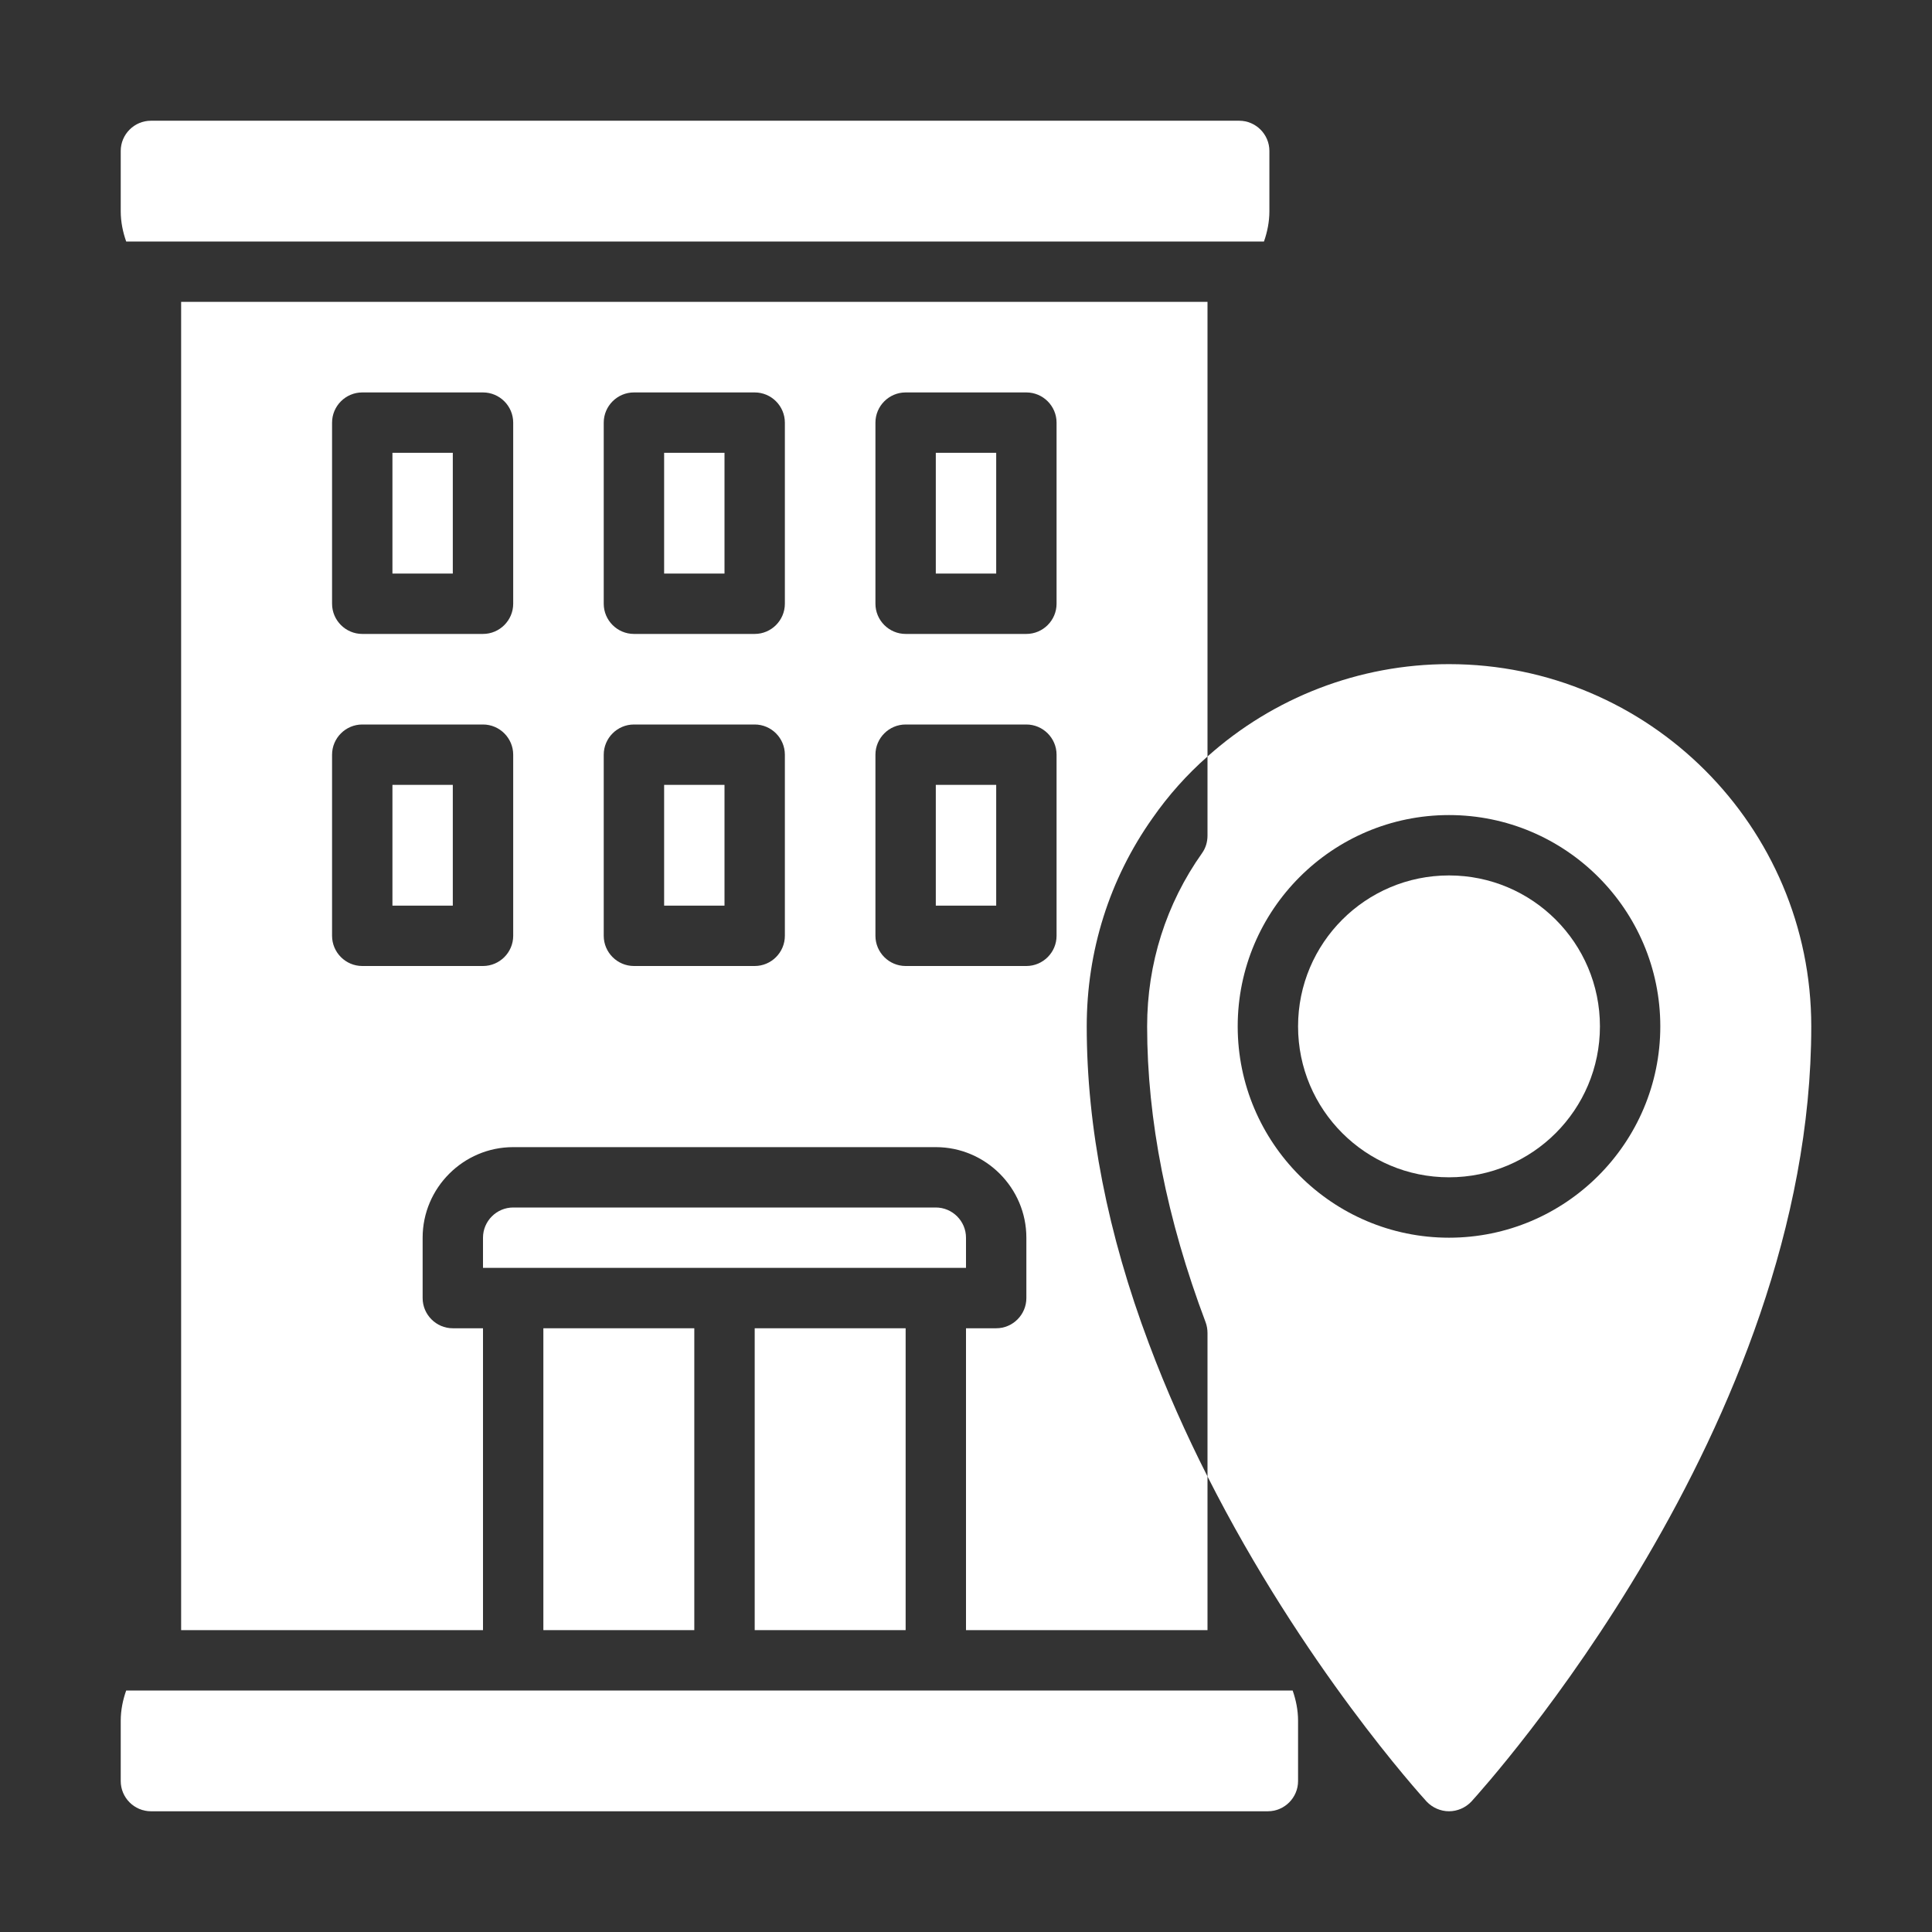<svg width="57" height="57" viewBox="0 0 57 57" fill="none" xmlns="http://www.w3.org/2000/svg">
<rect x="0" y="0" width="57" height="57" fill="#333333" stroke="none"/>
<path d="M11.578 13.359H13.359V16.922H11.578V13.359Z" fill="white"/>
<path d="M19.594 23.156H21.375V26.719H19.594V23.156Z" fill="white"/>
<path d="M22.266 39.188H26.719V48.094H22.266V39.188Z" fill="white"/>
<path d="M28.5 37.406V36.516C28.5 36.026 28.099 35.625 27.609 35.625H15.141C14.651 35.625 14.25 36.026 14.25 36.516V37.406H28.5Z" fill="white"/>
<path d="M19.594 13.359H21.375V16.922H19.594V13.359Z" fill="white"/>
<path d="M16.031 39.188H20.484V48.094H16.031V39.188Z" fill="white"/>
<path d="M11.578 23.156H13.359V26.719H11.578V23.156Z" fill="white"/>
<path d="M35.625 22.319V8.906H5.344V48.094H14.25V39.188H13.359C12.87 39.188 12.469 38.787 12.469 38.297V36.516C12.469 35.046 13.671 33.844 15.141 33.844H27.609C29.079 33.844 30.281 35.046 30.281 36.516V38.297C30.281 38.787 29.881 39.188 29.391 39.188H28.5V48.094H35.625V43.56C35.002 42.331 34.414 41.022 33.897 39.642C32.677 36.4 32.062 33.247 32.062 30.281C32.062 28.064 32.73 25.935 34.004 24.136C34.476 23.459 35.019 22.853 35.625 22.319ZM15.141 27.609C15.141 28.099 14.74 28.5 14.25 28.5H10.688C10.198 28.5 9.797 28.099 9.797 27.609V22.266C9.797 21.776 10.198 21.375 10.688 21.375H14.25C14.74 21.375 15.141 21.776 15.141 22.266V27.609ZM15.141 17.812C15.141 18.302 14.74 18.703 14.25 18.703H10.688C10.198 18.703 9.797 18.302 9.797 17.812V12.469C9.797 11.979 10.198 11.578 10.688 11.578H14.25C14.74 11.578 15.141 11.979 15.141 12.469V17.812ZM23.156 27.609C23.156 28.099 22.756 28.5 22.266 28.5H18.703C18.213 28.5 17.812 28.099 17.812 27.609V22.266C17.812 21.776 18.213 21.375 18.703 21.375H22.266C22.756 21.375 23.156 21.776 23.156 22.266V27.609ZM23.156 17.812C23.156 18.302 22.756 18.703 22.266 18.703H18.703C18.213 18.703 17.812 18.302 17.812 17.812V12.469C17.812 11.979 18.213 11.578 18.703 11.578H22.266C22.756 11.578 23.156 11.979 23.156 12.469V17.812ZM31.172 27.609C31.172 28.099 30.771 28.5 30.281 28.5H26.719C26.229 28.5 25.828 28.099 25.828 27.609V22.266C25.828 21.776 26.229 21.375 26.719 21.375H30.281C30.771 21.375 31.172 21.776 31.172 22.266V27.609ZM31.172 17.812C31.172 18.302 30.771 18.703 30.281 18.703H26.719C26.229 18.703 25.828 18.302 25.828 17.812V12.469C25.828 11.979 26.229 11.578 26.719 11.578H30.281C30.771 11.578 31.172 11.979 31.172 12.469V17.812Z" fill="white"/>
<path d="M37.291 7.125C37.388 6.849 37.451 6.546 37.451 6.234V4.453C37.451 3.963 37.05 3.562 36.56 3.562H4.453C3.963 3.562 3.562 3.963 3.562 4.453V6.234C3.562 6.546 3.625 6.849 3.723 7.125H37.299H37.291Z" fill="white"/>
<path d="M27.609 49.875H3.723C3.625 50.151 3.562 50.454 3.562 50.766V52.547C3.562 53.037 3.963 53.438 4.453 53.438H37.406C37.896 53.438 38.297 53.037 38.297 52.547V50.766C38.297 50.454 38.234 50.151 38.137 49.875H27.609Z" fill="white"/>
<path d="M27.609 13.359H29.391V16.922H27.609V13.359Z" fill="white"/>
<path d="M27.609 23.156H29.391V26.719H27.609V23.156Z" fill="white"/>
<path d="M42.75 34.734C45.209 34.734 47.203 32.741 47.203 30.281C47.203 27.822 45.209 25.828 42.75 25.828C40.291 25.828 38.297 27.822 38.297 30.281C38.297 32.741 40.291 34.734 42.75 34.734Z" fill="white"/>
<path d="M42.75 19.594C40.096 19.594 37.567 20.582 35.625 22.319V24.652C35.625 24.84 35.572 25.018 35.465 25.169C34.405 26.665 33.844 28.429 33.844 30.281C33.844 33.033 34.423 35.972 35.572 39.018C35.607 39.116 35.625 39.223 35.625 39.33V43.56C38.439 49.127 41.913 52.957 42.091 53.153C42.26 53.331 42.501 53.438 42.75 53.438C42.999 53.438 43.24 53.331 43.409 53.153C43.819 52.698 53.438 42.073 53.438 30.281C53.438 24.385 48.646 19.594 42.75 19.594ZM42.75 36.516C39.312 36.516 36.516 33.719 36.516 30.281C36.516 26.843 39.312 24.047 42.75 24.047C46.188 24.047 48.984 26.843 48.984 30.281C48.984 33.719 46.188 36.516 42.75 36.516Z" fill="white"/>
</svg>
